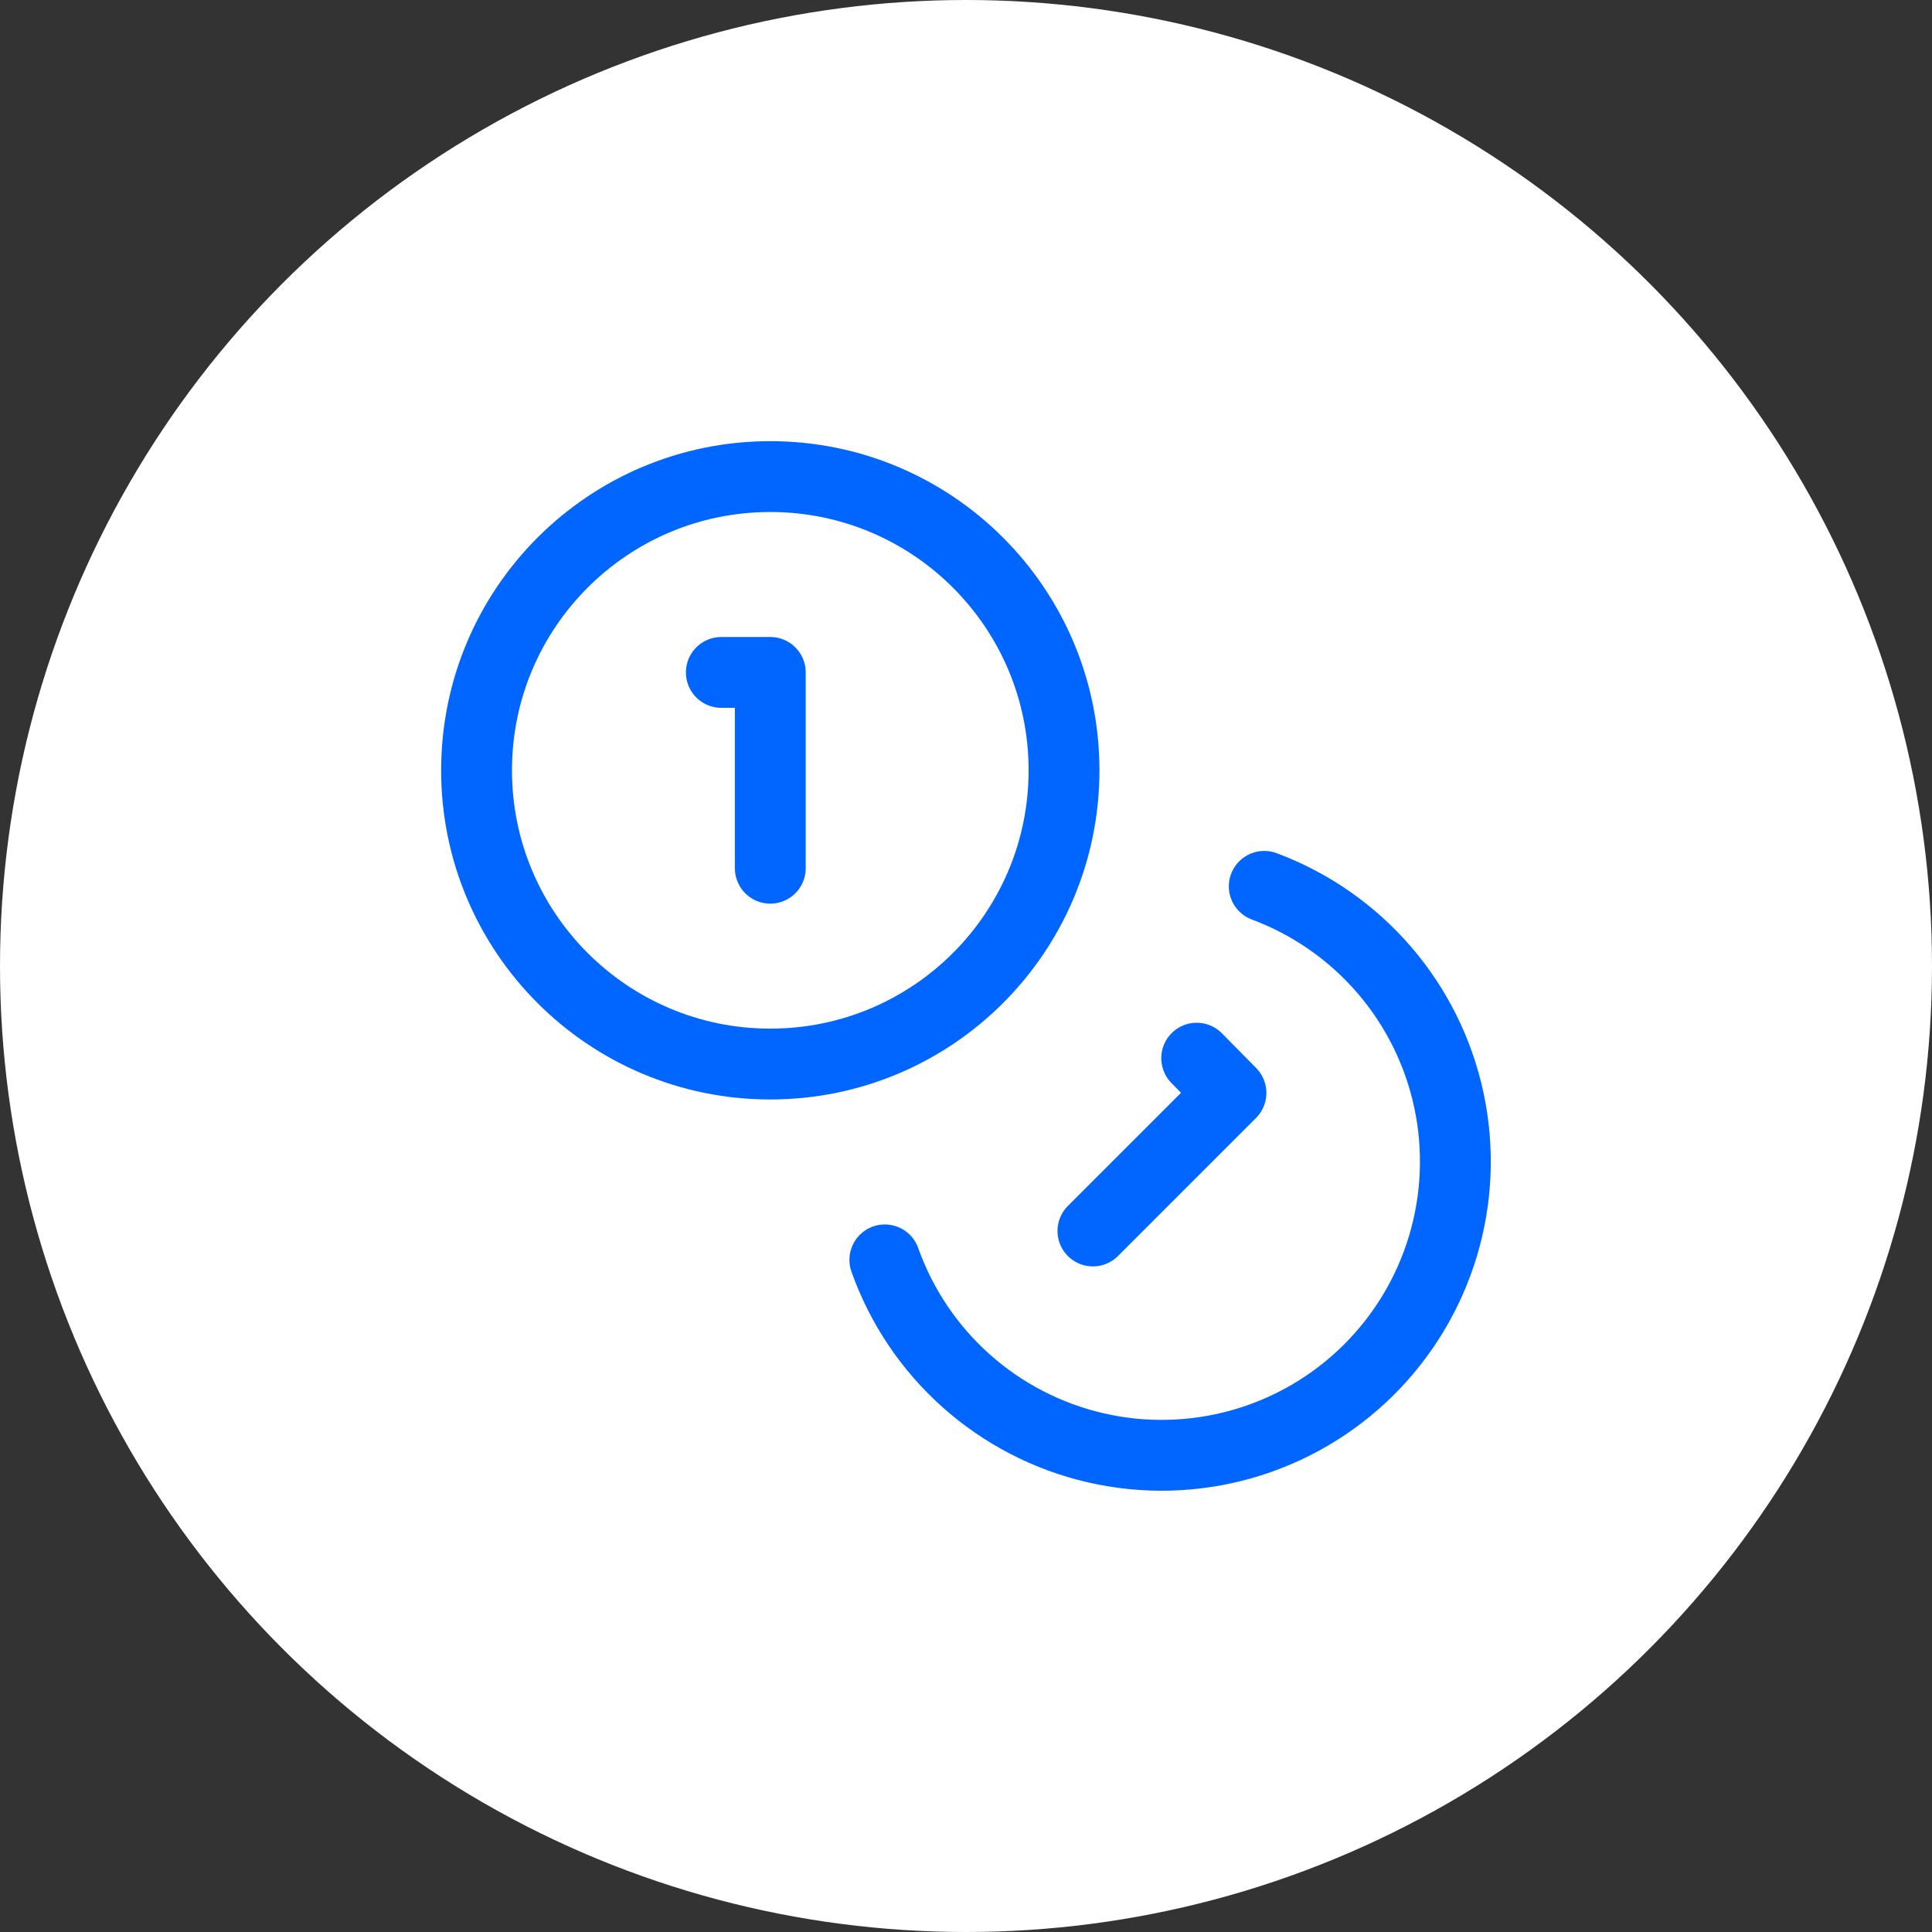 <svg width="150" height="150" viewBox="0 0 150 150" fill="none" xmlns="http://www.w3.org/2000/svg">
<rect x="0" y="0" width="150" height="150" fill="#333333" stroke="none"/>
<circle cx="75" cy="75" r="75" fill="white"/>
<path d="M59.805 82.613C72.4 82.613 82.611 72.403 82.611 59.808C82.611 47.213 72.4 37.002 59.805 37.002C47.21 37.002 37 47.213 37 59.808C37 72.403 47.21 82.613 59.805 82.613Z" stroke="#0066FF" stroke-width="5.5" stroke-linecap="round" stroke-linejoin="round"/>
<path d="M98.156 68.816C101.749 70.156 104.946 72.379 107.452 75.282C109.958 78.185 111.691 81.672 112.492 85.422C113.293 89.172 113.135 93.064 112.033 96.737C110.931 100.409 108.921 103.745 106.189 106.436C103.456 109.126 100.09 111.084 96.4 112.128C92.71 113.172 88.817 113.269 85.08 112.41C81.343 111.551 77.883 109.763 75.019 107.212C72.156 104.662 69.983 101.43 68.699 97.817" stroke="#0066FF" stroke-width="5.5" stroke-linecap="round" stroke-linejoin="round"/>
<path d="M56.004 52.206H59.805V67.409" stroke="#0066FF" stroke-width="5.5" stroke-linecap="round" stroke-linejoin="round"/>
<path d="M92.911 82.156L95.572 84.855L84.853 95.573" stroke="#0066FF" stroke-width="5.5" stroke-linecap="round" stroke-linejoin="round"/>
</svg>
